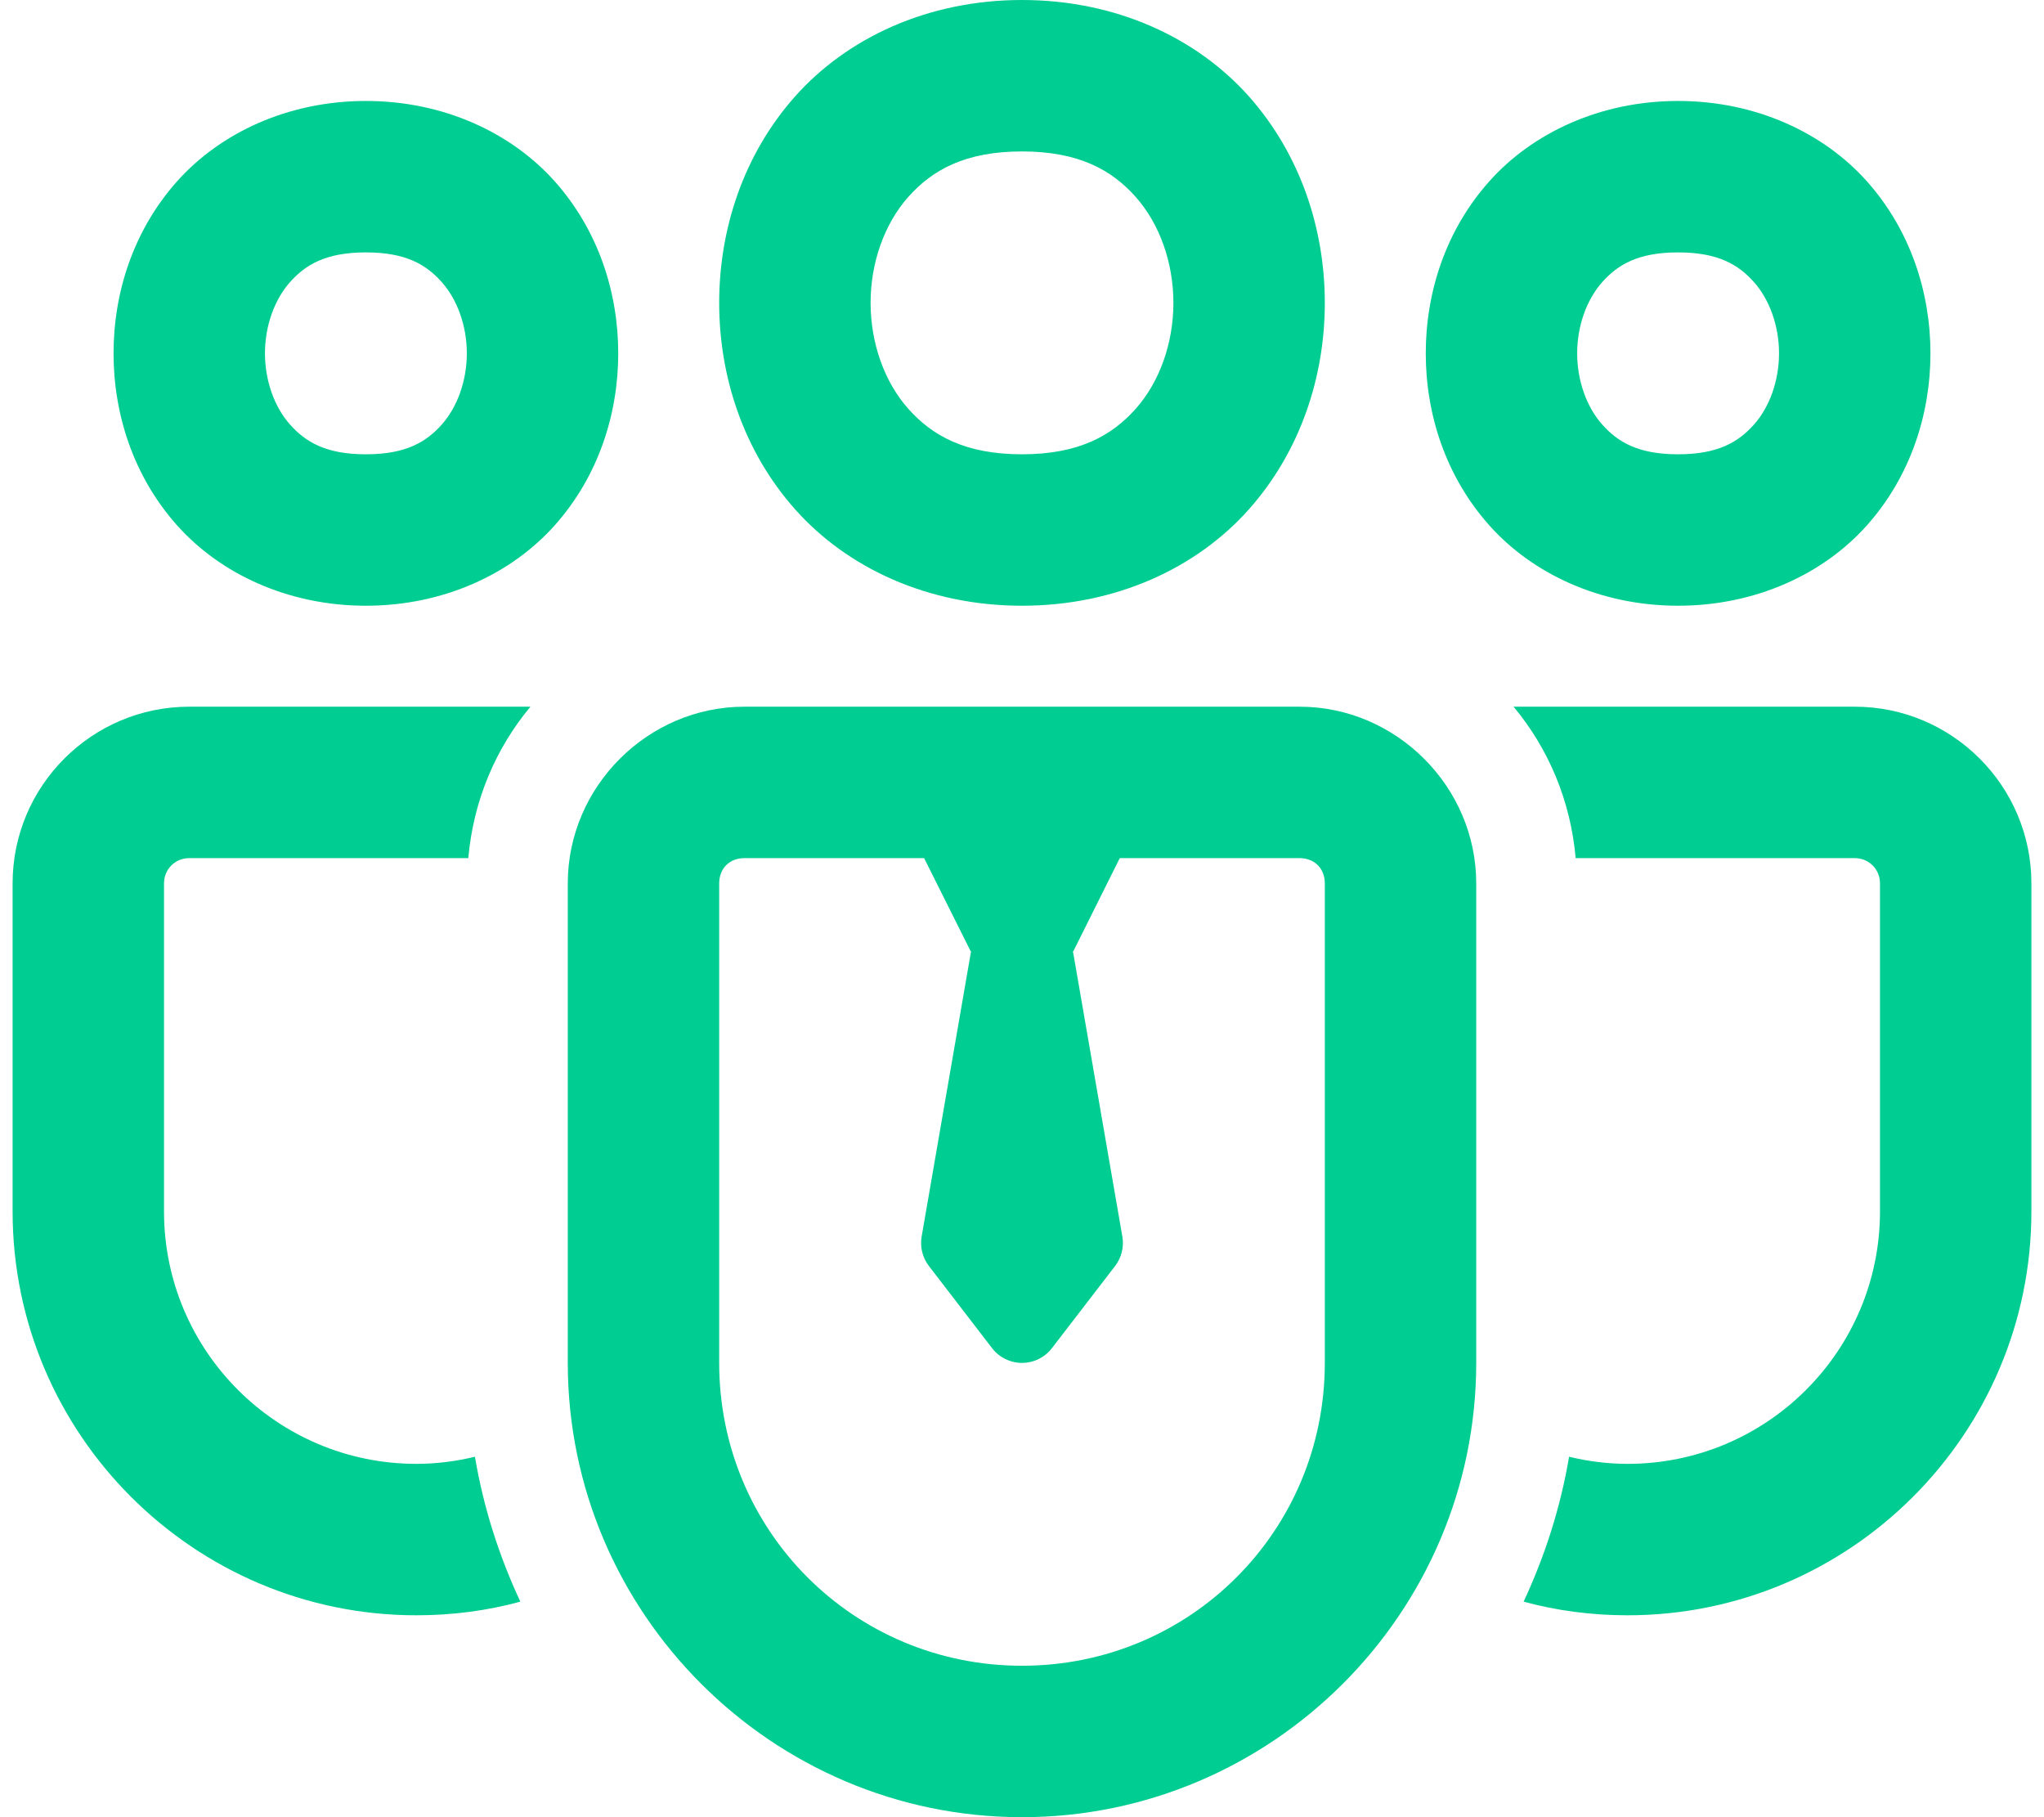 <svg width="54" height="48" viewBox="0 0 54 48" fill="none" xmlns="http://www.w3.org/2000/svg">
<path d="M27 0C24.5 0 22.372 1.01 21.005 2.547C19.639 4.084 19 6.056 19 8C19 9.944 19.639 11.916 21.005 13.453C22.372 14.991 24.5 16 27 16C29.5 16 31.628 14.991 32.995 13.453C34.361 11.916 35 9.944 35 8C35 6.056 34.361 4.084 32.995 2.547C31.628 1.01 29.5 0 27 0ZM9.667 2.667C7.611 2.667 5.816 3.51 4.672 4.797C3.527 6.084 3 7.722 3 9.333C3 10.944 3.527 12.582 4.672 13.87C5.816 15.157 7.611 16 9.667 16C11.722 16 13.517 15.157 14.661 13.87C15.806 12.582 16.333 10.944 16.333 9.333C16.333 7.722 15.806 6.084 14.661 4.797C13.517 3.51 11.722 2.667 9.667 2.667ZM44.333 2.667C42.278 2.667 40.483 3.51 39.339 4.797C38.194 6.084 37.667 7.722 37.667 9.333C37.667 10.944 38.194 12.582 39.339 13.87C40.483 15.157 42.278 16 44.333 16C46.389 16 48.184 15.157 49.328 13.87C50.472 12.582 51 10.944 51 9.333C51 7.722 50.472 6.084 49.328 4.797C48.184 3.51 46.389 2.667 44.333 2.667ZM27 4C28.5 4 29.372 4.49 30.005 5.203C30.639 5.916 31 6.944 31 8C31 9.056 30.639 10.084 30.005 10.797C29.372 11.509 28.5 12 27 12C25.5 12 24.628 11.509 23.995 10.797C23.361 10.084 23 9.056 23 8C23 6.944 23.361 5.916 23.995 5.203C24.628 4.49 25.5 4 27 4ZM9.667 6.667C10.722 6.667 11.261 6.99 11.672 7.453C12.083 7.916 12.333 8.611 12.333 9.333C12.333 10.056 12.083 10.751 11.672 11.213C11.261 11.676 10.722 12 9.667 12C8.611 12 8.073 11.676 7.661 11.213C7.25 10.751 7 10.056 7 9.333C7 8.611 7.25 7.916 7.661 7.453C8.073 6.99 8.611 6.667 9.667 6.667ZM44.333 6.667C45.389 6.667 45.927 6.99 46.339 7.453C46.75 7.916 47 8.611 47 9.333C47 10.056 46.75 10.751 46.339 11.213C45.927 11.676 45.389 12 44.333 12C43.278 12 42.739 11.676 42.328 11.213C41.917 10.751 41.667 10.056 41.667 9.333C41.667 8.611 41.917 7.916 42.328 7.453C42.739 6.99 43.278 6.667 44.333 6.667ZM5 18.667C2.427 18.667 0.333 20.76 0.333 23.333V32C0.333 37.88 5.12 42.667 11 42.667C11.947 42.667 12.867 42.547 13.747 42.307C13.187 41.107 12.774 39.826 12.547 38.479C12.053 38.599 11.533 38.667 11 38.667C7.32 38.667 4.333 35.68 4.333 32V23.333C4.333 22.96 4.627 22.667 5 22.667H12.372C12.506 21.147 13.093 19.773 14.013 18.667H5ZM19.667 18.667C17.113 18.667 15 20.78 15 23.333V36C15 42.604 20.396 48 27 48C33.603 48 39 42.604 39 36V23.333C39 20.78 36.886 18.667 34.333 18.667H19.667ZM39.987 18.667C40.907 19.773 41.494 21.147 41.627 22.667H49C49.373 22.667 49.667 22.96 49.667 23.333V32C49.667 35.68 46.68 38.667 43 38.667C42.467 38.667 41.946 38.599 41.453 38.479C41.226 39.826 40.812 41.107 40.252 42.307C41.133 42.547 42.053 42.667 43 42.667C48.88 42.667 53.667 37.88 53.667 32V23.333C53.667 20.76 51.573 18.667 49 18.667H39.987ZM19.667 22.667H24.414L25.638 25.115C25.643 25.124 25.651 25.131 25.656 25.141C25.655 25.149 25.65 25.154 25.648 25.162L24.349 32.661C24.301 32.938 24.371 33.221 24.542 33.443L26.208 35.609C26.396 35.856 26.689 36 27 36C27.311 36 27.604 35.856 27.792 35.609L29.458 33.443C29.629 33.221 29.699 32.938 29.651 32.661L28.352 25.162C28.35 25.154 28.346 25.149 28.344 25.141C28.349 25.131 28.357 25.125 28.362 25.115L29.583 22.667H34.333C34.727 22.667 35 22.94 35 23.333V36C35 40.442 31.442 44 27 44C22.558 44 19 40.442 19 36V23.333C19 22.94 19.273 22.667 19.667 22.667Z" fill="#00CD91"/>
</svg>
